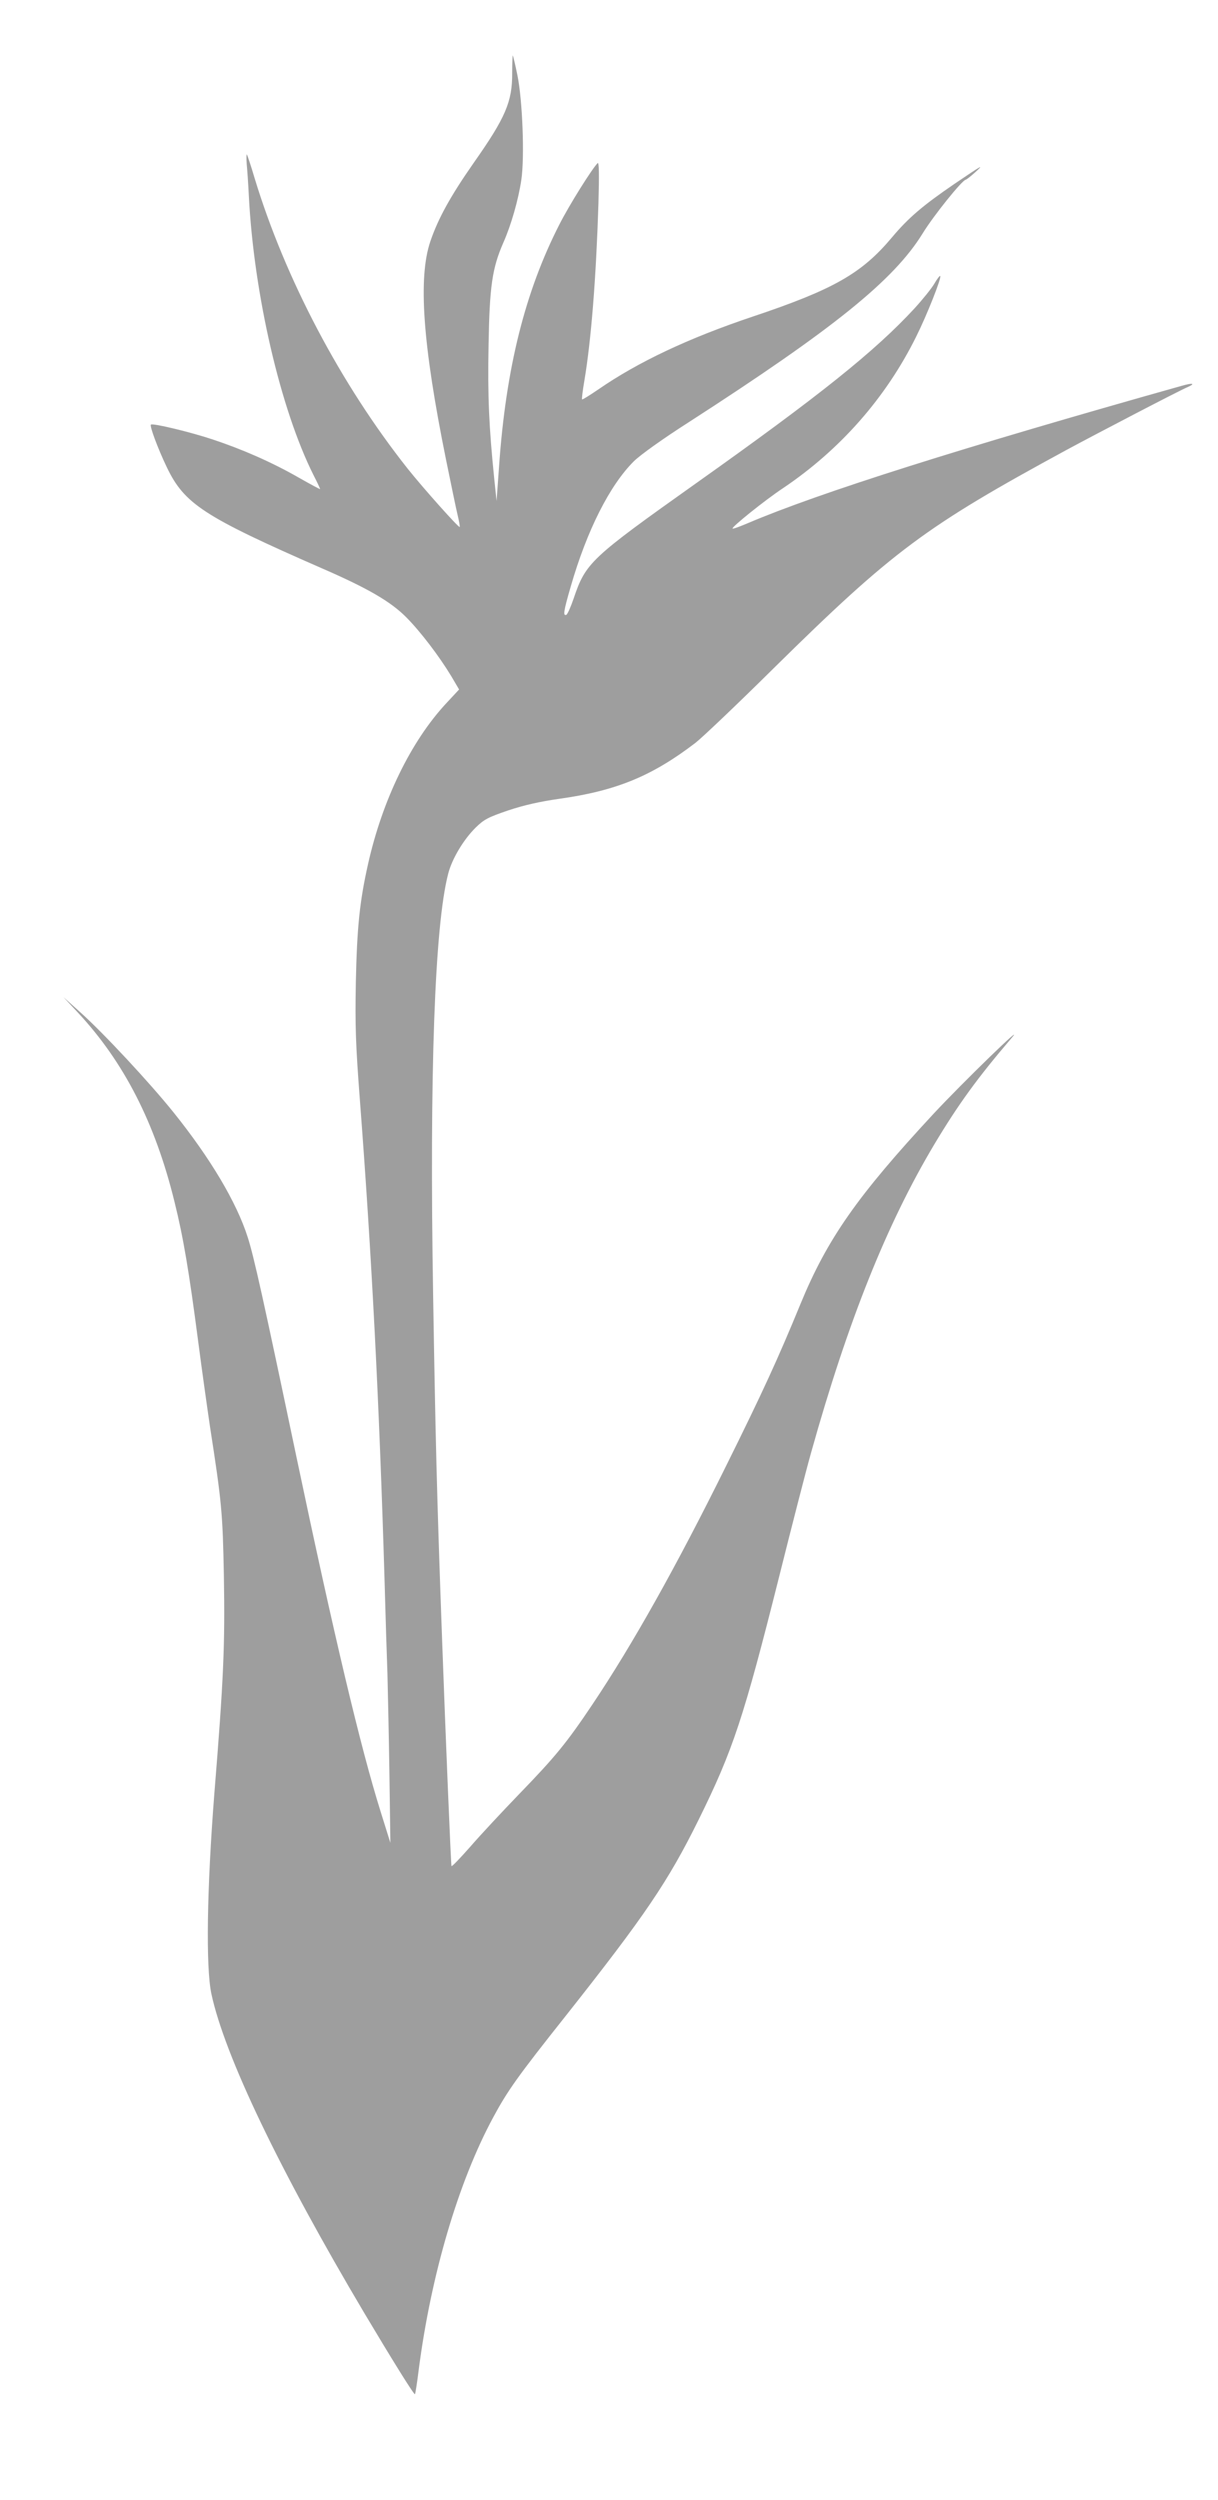 <?xml version="1.0" standalone="no"?>
<!DOCTYPE svg PUBLIC "-//W3C//DTD SVG 20010904//EN"
 "http://www.w3.org/TR/2001/REC-SVG-20010904/DTD/svg10.dtd">
<svg version="1.0" xmlns="http://www.w3.org/2000/svg"
 width="624pt" height="1280pt" viewBox="0 0 624 1280"
 preserveAspectRatio="xMidYMid meet">
<g transform="translate(0,1280) scale(0.1,-0.1)"
fill="#9e9e9e" stroke="none">
<path d="M2624 12427 c1 -148 -34 -229 -198 -462 -118 -169 -181 -283 -221
-400 -64 -188 -39 -531 80 -1118 25 -122 51 -249 59 -282 8 -33 13 -61 11 -63
-5 -5 -188 200 -266 298 -344 434 -628 974 -784 1486 -19 65 -38 120 -40 123
-3 3 -3 -20 -1 -50 3 -29 8 -103 11 -164 26 -503 162 -1090 331 -1427 19 -37
34 -69 34 -72 0 -2 -50 25 -110 59 -136 78 -289 145 -440 195 -114 38 -309 85
-317 76 -7 -7 35 -121 82 -219 90 -187 189 -252 795 -517 235 -102 351 -170
430 -249 74 -74 171 -202 232 -303 l40 -68 -67 -72 c-181 -195 -326 -495 -399
-820 -44 -195 -57 -328 -63 -608 -4 -226 -1 -315 21 -605 60 -784 99 -1543
126 -2450 5 -187 12 -405 15 -485 2 -80 7 -307 10 -505 l5 -360 -50 160 c-103
328 -240 907 -430 1810 -170 810 -219 1032 -251 1131 -57 179 -192 405 -380
639 -122 152 -359 406 -475 510 l-89 80 73 -78 c237 -254 397 -566 496 -970
45 -180 75 -360 121 -712 20 -154 48 -352 61 -440 60 -387 65 -440 71 -765 6
-350 -1 -524 -49 -1115 -38 -486 -44 -887 -15 -1023 68 -317 349 -903 785
-1637 139 -233 253 -417 258 -413 2 3 11 58 19 124 63 487 203 963 382 1294
74 137 125 209 372 520 405 512 524 687 681 1005 175 354 230 520 411 1240 66
264 140 552 165 640 188 671 387 1168 630 1575 124 207 223 343 396 545 83 96
-248 -225 -399 -387 -390 -420 -545 -641 -682 -974 -115 -280 -194 -452 -381
-829 -256 -517 -479 -914 -684 -1220 -134 -200 -192 -270 -376 -460 -85 -88
-198 -209 -250 -269 -52 -59 -95 -104 -97 -100 -3 12 -30 659 -48 1159 -27
740 -34 1035 -46 1765 -19 1138 8 1890 77 2156 19 76 79 176 141 237 43 42 64
53 167 88 81 27 162 45 259 59 294 41 476 116 699 286 35 27 216 199 403 384
610 601 776 724 1500 1117 150 81 576 303 619 321 43 19 27 23 -29 7 -1131
-318 -1856 -547 -2225 -704 -40 -17 -75 -30 -77 -27 -7 6 164 144 259 207 293
197 527 463 682 776 55 110 131 302 123 310 -3 2 -16 -15 -30 -39 -14 -24 -59
-80 -101 -126 -202 -219 -485 -446 -1121 -897 -541 -384 -564 -406 -626 -589
-15 -44 -32 -82 -38 -84 -17 -6 -14 18 23 145 83 288 200 519 324 642 34 33
147 114 280 199 743 479 1051 727 1199 967 55 90 203 274 221 275 4 1 25 17
47 37 51 46 37 38 -106 -59 -161 -110 -235 -173 -319 -273 -155 -185 -299
-267 -714 -406 -328 -110 -587 -232 -791 -373 -44 -30 -81 -53 -83 -51 -2 2 3
45 12 97 35 208 60 526 72 908 4 148 3 212 -4 205 -28 -27 -147 -217 -196
-314 -176 -344 -274 -736 -309 -1236 l-13 -180 -12 115 c-27 266 -34 421 -29
683 5 303 19 394 75 523 41 92 78 222 93 324 17 117 6 406 -20 534 -11 54 -22
100 -24 102 -1 2 -3 -38 -3 -89z"/>
</g>
</svg>
